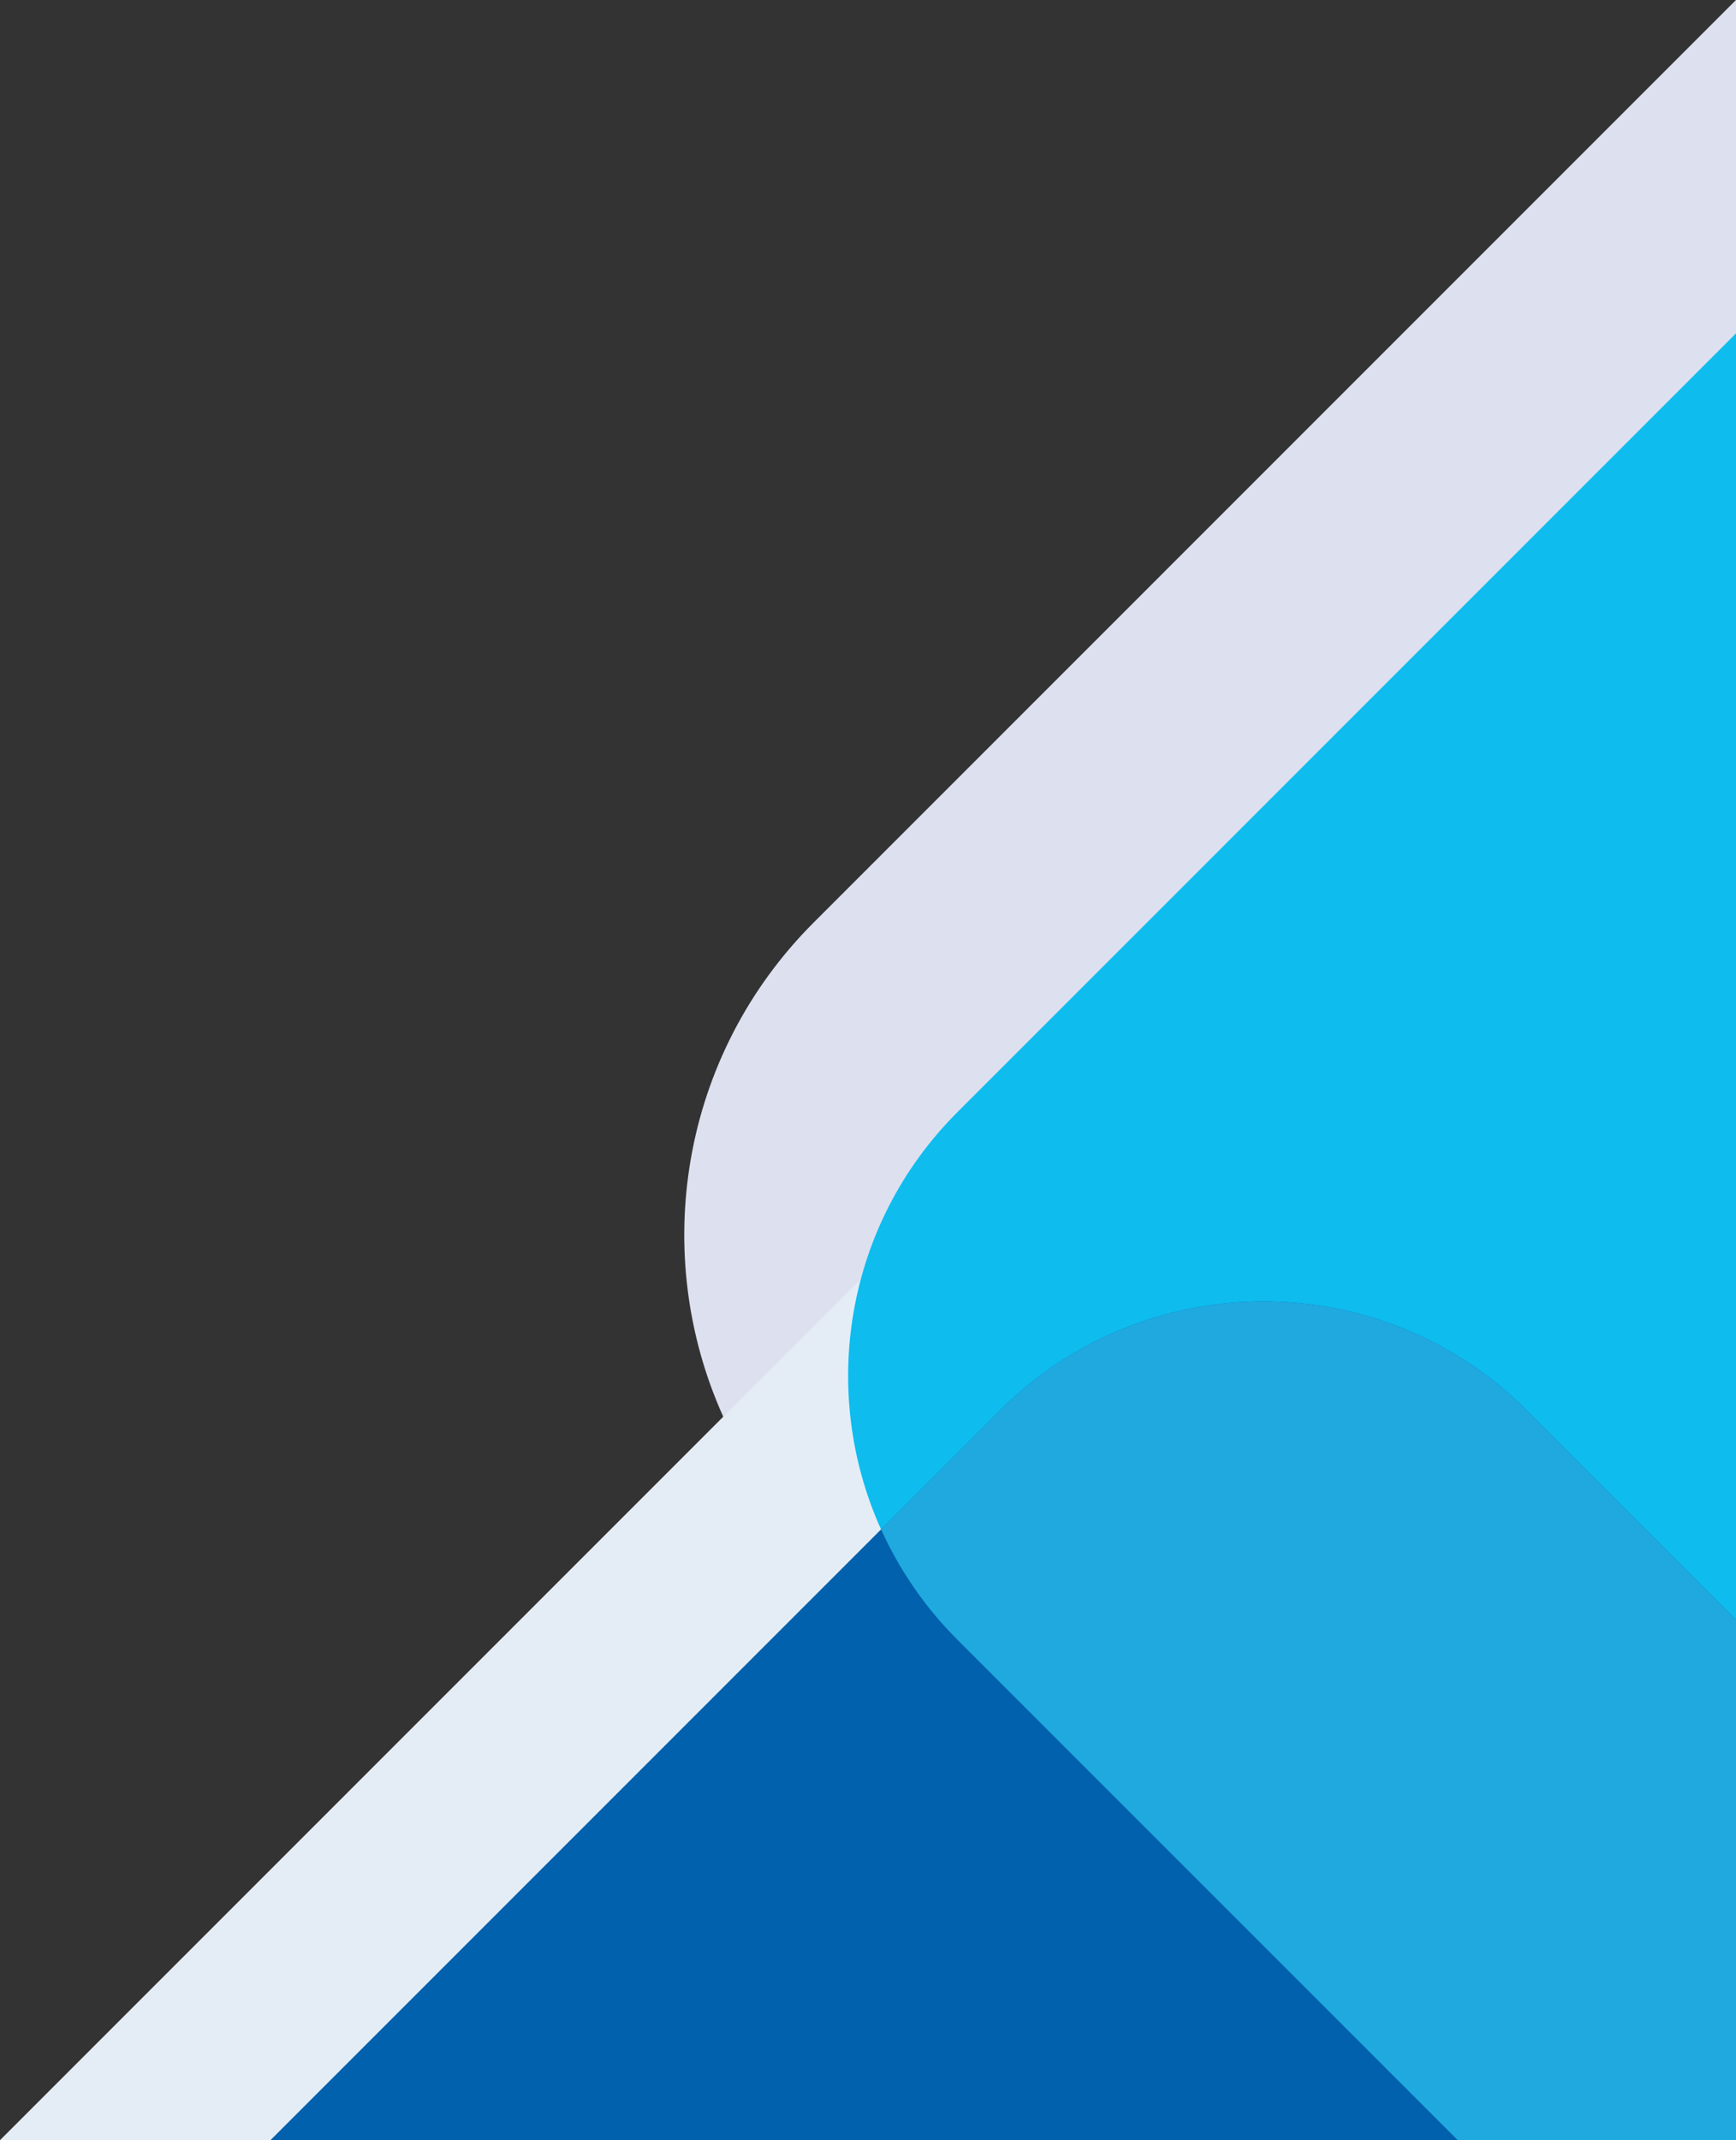<?xml version="1.0" encoding="UTF-8"?>
<!DOCTYPE svg PUBLIC '-//W3C//DTD SVG 1.0//EN'
          'http://www.w3.org/TR/2001/REC-SVG-20010904/DTD/svg10.dtd'>
<svg data-name="Layer 1" height="2000.0" preserveAspectRatio="xMidYMid meet" version="1.0" viewBox="377.3 0.0 1622.7 2000.0" width="1622.7" xmlns="http://www.w3.org/2000/svg" xmlns:xlink="http://www.w3.org/1999/xlink" zoomAndPan="magnify"
><rect x="377.3" y="0.0" width="1622.7" height="2000.0" fill="#333333" stroke="none"/><g id="change1_1"
  ><path d="M1998.84,1.14c.38-.38,.78-.76,1.16-1.14V2000h-308.07l-554.12-554.12c-1.47-1.47-2.94-2.97-4.39-4.46-2.25-2.33-4.49-4.67-6.67-7.05-2.54-2.71-5.01-5.46-7.43-8.21-1.04-1.19-2.09-2.4-3.11-3.58-1.07-1.23-2.11-2.49-3.16-3.73-7.5-8.95-14.55-18.13-21.17-27.53-.81-1.16-1.62-2.33-2.42-3.49-.88-1.28-1.76-2.56-2.61-3.84-2.52-3.7-4.94-7.43-7.29-11.2-7.45-11.89-14.21-24.09-20.36-36.54-.67-1.38-1.33-2.73-1.97-4.11-1.33-2.73-2.61-5.48-3.87-8.23-68.56-151.94-40.41-336.87,84.43-461.74L1998.84,1.14Z" fill="#dde0ef"
  /></g
  ><g id="change2_1"
  ><path d="M1768.61,1192.39l231.39,231.39v576.22H377.28l676.1-676.1,.02-.02,131.49-131.49c161.2-161.17,422.51-161.17,583.72,0Z" fill="#e4edf6"
  /></g
  ><g id="change3_1"
  ><path d="M1999.02,312.52c.32-.32,.66-.64,.98-.96V2000h-260.08l-467.8-467.8c-1.24-1.24-2.48-2.5-3.71-3.77-1.9-1.96-3.79-3.95-5.63-5.95-2.14-2.28-4.23-4.61-6.27-6.93-.88-1-1.76-2.02-2.62-3.03-.9-1.04-1.78-2.1-2.66-3.14-6.33-7.55-12.28-15.31-17.87-23.24-.68-.98-1.36-1.96-2.04-2.94-.74-1.08-1.48-2.16-2.2-3.25-2.12-3.12-4.17-6.27-6.15-9.46-6.29-10.04-12-20.33-17.19-30.85-.56-1.16-1.12-2.3-1.66-3.47-1.12-2.3-2.2-4.63-3.27-6.95-57.88-128.27-34.12-284.4,71.28-389.81L1999.02,312.52Z" fill="#0ebcee"
  /></g
  ><g id="change4_1"
  ><path d="M1804.65,1318.2l195.35,195.35v486.45H630.07l570.78-570.78,.02-.02,111.01-111.01c136.09-136.07,356.7-136.07,492.79,0Z" fill="#0161ad"
  /></g
  ><g id="change5_1"
  ><path d="M1804.65,1318.2l195.35,195.35v486.45h-260.08l-467.8-467.8c-1.24-1.24-2.48-2.5-3.71-3.77-1.9-1.96-3.79-3.95-5.63-5.95-2.14-2.28-4.23-4.61-6.27-6.93-.88-1-1.76-2.02-2.62-3.03-.9-1.04-1.78-2.1-2.66-3.14-6.33-7.55-12.28-15.31-17.87-23.24-.68-.98-1.36-1.96-2.04-2.94-.74-1.08-1.48-2.16-2.2-3.25-2.1-3.12-4.15-6.27-6.15-9.46-6.29-10.04-12-20.33-17.19-30.85-.56-1.16-1.12-2.3-1.66-3.47-1.12-2.3-2.2-4.65-3.25-6.97l111.01-111.01c136.09-136.07,356.7-136.07,492.79,0Z" fill="#20a9df"
  /></g
></svg
>
